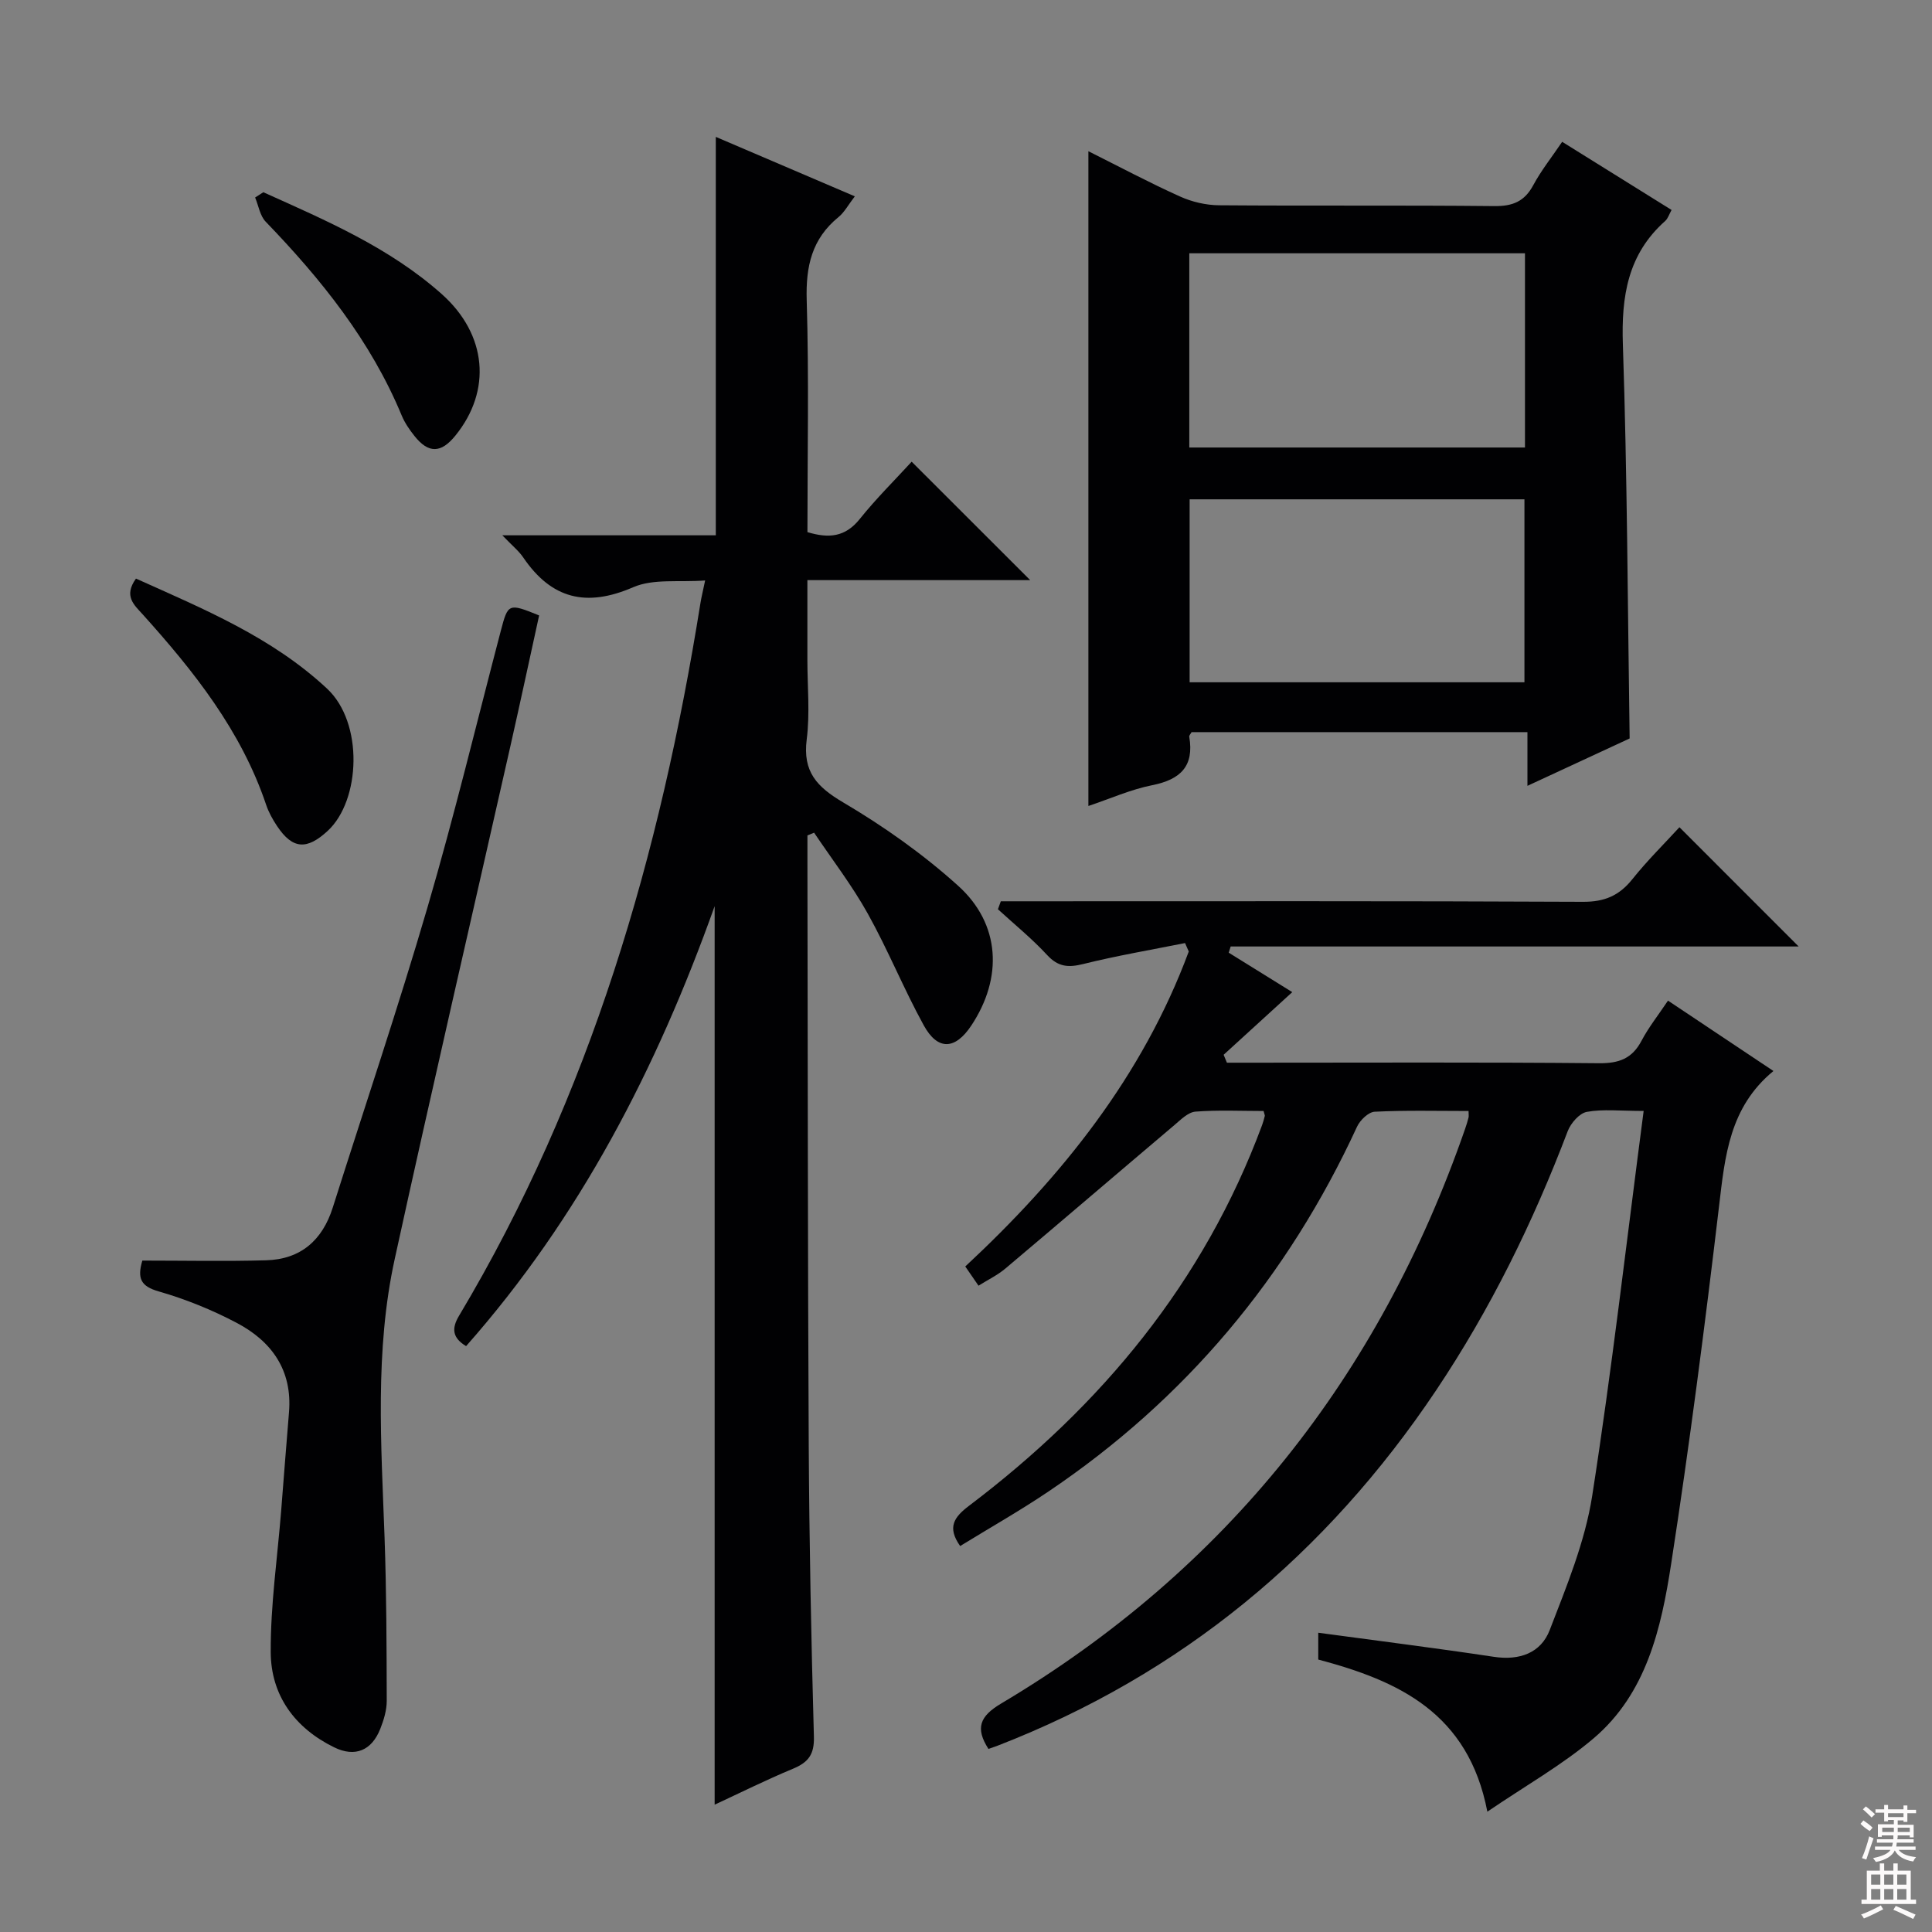 <svg enable-background="new 0 0 400 400" viewBox="0 0 400 400" xmlns="http://www.w3.org/2000/svg"><rect x="0" y="0" width="400" height="400" fill="#808080" stroke="none"/><g fill="#010103"><path d="m340.3 230.01c-4.85 0-8.4-.42-11.76.19-1.54.28-3.33 2.34-3.96 3.99-7.17 18.88-16.01 36.88-27.26 53.68-22.69 33.87-52.64 58.78-90.79 73.56-.6.23-1.22.44-1.88.67-2.76-4.3-1.82-6.77 2.64-9.41 46.67-27.75 78.27-67.77 96.03-118.93.27-.78.52-1.57.72-2.37.08-.31.01-.66.01-1.37-6.5 0-12.98-.17-19.43.15-1.29.06-3.03 1.74-3.66 3.1-14.35 31.13-35.54 56.46-63.99 75.6-5.91 3.98-12.13 7.5-18.18 11.22-2.74-3.89-1.28-5.98 1.87-8.36 27.38-20.71 48.58-46.25 60.64-78.78.23-.61.39-1.25.56-1.89.04-.14-.07-.32-.25-1.04-4.6 0-9.38-.23-14.1.13-1.53.12-3.06 1.68-4.39 2.81-11.67 9.87-23.28 19.83-34.97 29.68-1.63 1.37-3.6 2.32-5.56 3.55-.97-1.42-1.79-2.61-2.74-3.98 20.06-18.67 36.72-39.48 46.27-65.21-.26-.58-.52-1.16-.77-1.75-7.03 1.41-14.12 2.61-21.08 4.34-3.09.77-5.19.61-7.47-1.86-3.14-3.4-6.77-6.34-10.19-9.48.2-.55.4-1.1.6-1.65h5.55c38.33 0 76.66-.08 114.99.11 4.46.02 7.49-1.28 10.21-4.68 3.1-3.88 6.66-7.39 9.75-10.76 8.31 8.31 16.39 16.39 24.68 24.69-39.02 0-78.31 0-117.59 0-.14.43-.28.85-.41 1.28 4.23 2.62 8.46 5.25 13.16 8.17-4.94 4.51-9.57 8.74-14.21 12.97.23.55.45 1.1.68 1.64h5.03c24 0 48-.12 71.99.11 4.16.04 6.88-.96 8.83-4.67 1.46-2.77 3.45-5.27 5.47-8.29 7.17 4.79 14.15 9.44 21.83 14.57-9.11 7.49-10.04 17.64-11.26 28-2.93 24.74-6.12 49.46-9.92 74.07-2.05 13.32-5.11 26.82-16.08 36.12-6.49 5.5-14.04 9.76-21.97 15.16-3.94-20.49-18.42-27.09-35.01-31.5 0-1.64 0-3.24 0-5.55 12.22 1.66 24.32 3.17 36.38 4.99 5.31.8 9.72-.81 11.54-5.54 3.49-9.05 7.3-18.26 8.79-27.75 4.09-26.22 7.1-52.61 10.66-79.73z"/><path d="m167.17 172.97v5.26c.08 40.31.06 80.63.27 120.94.11 20.13.51 40.27 1.07 60.4.1 3.66-1.14 5.29-4.29 6.61-5.66 2.35-11.15 5.09-16.26 7.46 0-61.72 0-123.43 0-186.03-12 33.64-27.94 64.48-51.46 91.09-2.84-1.71-3.04-3.64-1.47-6.27 27.26-45.62 41.68-95.59 50-147.63.18-1.12.46-2.22.96-4.62-5.36.41-10.71-.42-14.9 1.4-9.71 4.21-16.92 2.43-22.77-6.18-.91-1.34-2.24-2.4-4.32-4.57h22.61 21.59c0-27.58 0-54.78 0-82.49 9.36 4 18.83 8.05 28.78 12.31-1.36 1.77-2.15 3.29-3.37 4.29-5.54 4.51-6.8 10.22-6.59 17.2.48 15.96.15 31.93.15 48.03 4.43 1.34 7.83 1.03 10.82-2.7 3.41-4.26 7.32-8.12 10.76-11.88 8.19 8.18 16.15 16.14 24.54 24.52-15.13 0-30.25 0-46.13 0v16.51c0 5.5.55 11.07-.14 16.48-.85 6.69 2.1 9.82 7.6 13.06 8.39 4.95 16.5 10.69 23.73 17.21 8.81 7.93 9.31 19.09 2.74 28.97-3.33 5.01-6.94 5.22-9.84-.06-4.15-7.55-7.39-15.6-11.59-23.13-3.25-5.83-7.37-11.19-11.11-16.75-.45.19-.91.38-1.38.57z"/><path d="m225.34 31.31c6.48 3.24 12.63 6.52 18.96 9.37 2.48 1.12 5.38 1.8 8.09 1.82 19 .15 37.99-.03 56.99.17 3.79.04 6.24-.94 8.06-4.32 1.64-3.05 3.83-5.8 5.99-8.99 7.67 4.78 15.1 9.41 22.65 14.11-.49.87-.74 1.76-1.32 2.28-7.77 6.91-9.1 15.62-8.76 25.63.91 27.1.99 54.22 1.4 81.51-6.72 3.12-13.63 6.31-21.16 9.81 0-3.96 0-7.34 0-11.12-23.52 0-46.55 0-69.54 0-.2.38-.52.69-.48.94 1.05 6.1-1.8 8.87-7.64 10.04-4.49.89-8.78 2.82-13.24 4.31 0-45.09 0-89.91 0-135.56zm20.89 61.34h69.5c0-13.6 0-26.85 0-40.21-23.3 0-46.32 0-69.5 0zm69.39 48.61c0-12.84 0-25.39 0-37.88-23.29 0-46.19 0-69.32 0v37.88z"/><path d="m29.47 260.99c8.75 0 17.2.18 25.63-.06 7.15-.2 11.65-4.14 13.8-10.93 6.56-20.72 13.52-41.32 19.62-62.18 5.54-18.93 10.16-38.14 15.17-57.23 1.49-5.68 1.59-5.75 7.93-3.17-1.95 8.91-3.89 17.93-5.92 26.94-8 35.42-16.21 70.8-23.97 106.27-4.17 19.04-2.8 38.4-2.11 57.7.4 11.26.42 22.55.45 33.82 0 1.93-.61 3.95-1.33 5.77-1.77 4.51-5.23 5.97-9.57 3.84-8.14-3.99-13.08-10.76-13.12-19.69-.05-9.75 1.38-19.5 2.16-29.26.54-6.79 1.05-13.57 1.62-20.36.74-8.76-3.58-14.76-10.87-18.59-5.11-2.69-10.57-4.9-16.11-6.49-3.71-1.06-4.47-2.69-3.38-6.38z"/><path d="m28.15 119.79c14.08 6.33 28.12 12.12 39.55 22.77 7.63 7.1 6.95 23.17.15 29.46-4.3 3.97-7.26 3.86-10.5-1.01-.91-1.37-1.74-2.86-2.26-4.42-5.16-15.31-14.94-27.61-25.54-39.38-1.79-1.98-4-3.79-1.4-7.42z"/><path d="m54.52 39.8c12.97 5.84 26.11 11.45 36.92 21.07 9.43 8.39 10.39 20.01 2.85 29.31-2.98 3.68-5.57 3.75-8.49.07-1.03-1.29-2-2.71-2.63-4.22-6.41-15.47-16.67-28.21-28.16-40.13-1.19-1.23-1.48-3.32-2.19-5.01.57-.36 1.13-.72 1.7-1.09z"/></g><path d="m385.2 377.6.6-.7c.6.4 1.3.9 1.9 1.5l-.6.7c-.8-.5-1.4-1-1.9-1.5zm.3 7.1c.6-1.4 1.1-2.9 1.5-4.5.3.1.6.3.9.4-.5 1.4-1 2.9-1.5 4.4zm.2-10.1.6-.6c.7.5 1.3 1.1 1.9 1.6l-.7.7c-.6-.6-1.2-1.2-1.8-1.7zm8.4-.8h.8v.9h1.8v.7h-1.8v1.8h-.8v-.3h-1.2v.9h3.3v2.6h-.8v-.4h-2.5c0 .3 0 .6-.1.8h3.4v.7h-3.5c0 .3-.1.6-.1.8h4v.7h-3.5c.7.9 1.9 1.3 3.6 1.5-.2.2-.4.5-.6.9-1.9-.3-3.2-1.1-3.8-2.3-.5 1.1-1.8 2-3.9 2.4-.2-.3-.4-.5-.6-.8 1.9-.4 3.1-.9 3.6-1.7h-3.2v-.7h3.5c.1-.2.1-.5.2-.8h-3.3v-.7h3.4c0-.2 0-.5 0-.8h-2.4v.3h-.8v-2.6h3.3v-.9h-1.2v.3h-.8v-1.8h-1.8v-.7h1.8v-.9h.8v.9h3.2zm-4.4 5.5h2.4c0-.3 0-.6 0-.9h-2.4zm1.2-3.1h3.2v-.8h-3.2zm4.4 2.2h-2.4v.9h2.5v-.9z" fill="#fcfafa"/><path d="m389.2 385.8h.9v1.5h1.9v-1.5h.9v1.5h2.7v6h1.1v.9h-11.3v-.9h1.1v-6h2.7zm.2 8.7.5.8c-1.2.6-2.5 1.3-4 1.9-.2-.3-.3-.6-.6-.8 1.6-.6 3-1.3 4.1-1.9zm-2-4.3h1.9v-2.1h-1.9zm0 3.1h1.9v-2.2h-1.9zm2.7-3.1h1.9v-2.1h-1.9zm0 3.1h1.9v-2.2h-1.9zm2.4 1.3c1.4.6 2.7 1.2 4.1 1.8l-.5.9c-1.5-.7-2.8-1.4-4.1-1.9zm2.2-6.5h-1.9v2.1h1.9zm-1.9 5.2h1.9v-2.2h-1.9z" fill="#fcfafa"/></svg>